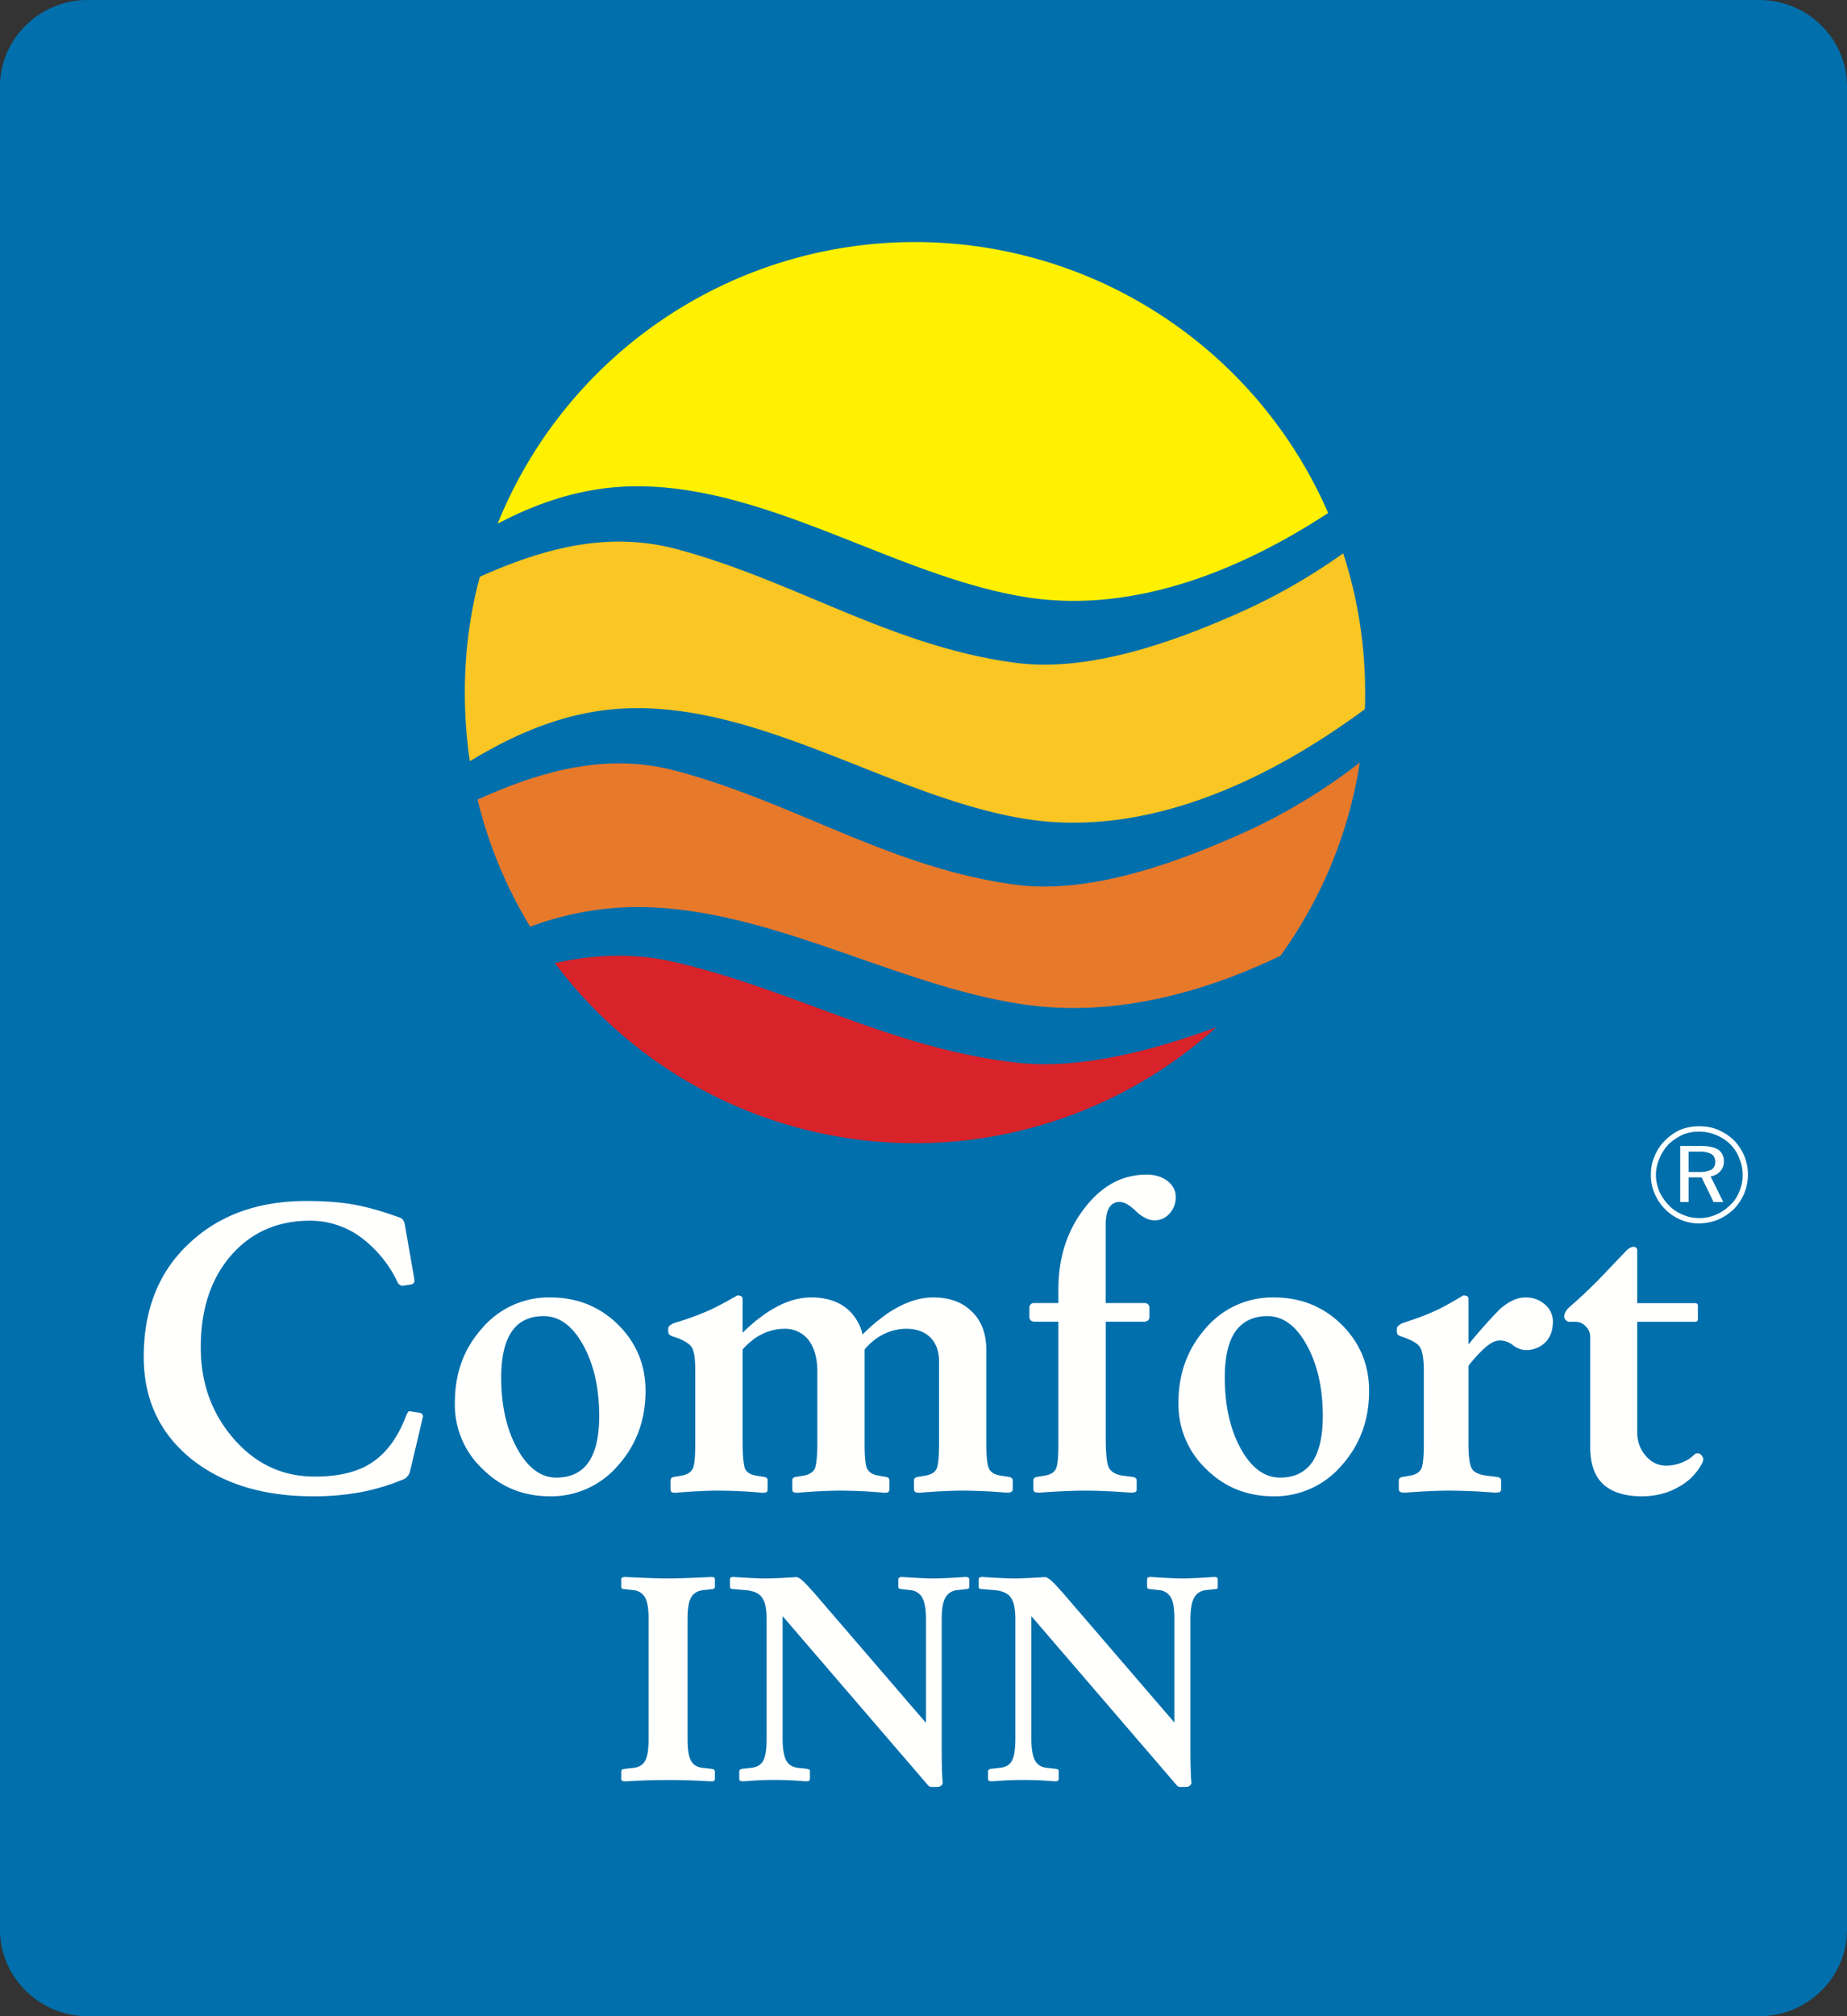 <svg viewBox="0 0 33 36" xmlns="http://www.w3.org/2000/svg"><rect x="0" y="0" width="33" height="36" fill="#333333" stroke="none"/><g fill="none"><path fill="#006FAC" d="M1.564 0h29.872C32.296 0 33 .696 33 1.542v32.916c0 .846-.703 1.542-1.564 1.542H1.564C.704 36 0 35.304 0 34.458V1.542C0 .696.703 0 1.564 0"/><path fill="#D8232A" d="M21.734 18.34a8.04 8.04 0 0 1-11.82-1.144c.703-.154 1.424-.19 2.168-.011 2.11.494 3.843 1.53 6.065 1.787 1.162.137 2.508-.232 3.587-.631"/><path fill="#E7792B" d="M24.295 13.616a7.979 7.979 0 0 1-1.418 3.45c-1.453.697-3.05 1.102-4.623.863-2.3-.345-4.563-1.757-6.934-1.733a5.552 5.552 0 0 0-1.847.351 8.012 8.012 0 0 1-.941-2.27c1.138-.512 2.305-.846 3.55-.512 2.11.56 3.843 1.74 6.065 2.032 1.251.166 2.71-.334 3.83-.822a10.315 10.315 0 0 0 2.318-1.359"/><path fill="#F9C623" d="M23.998 9.88c.256.781.393 1.621.393 2.491 0 .095 0 .197-.006.292-1.805 1.334-3.992 2.317-6.13 1.948-2.3-.393-4.564-1.996-6.935-1.966-1.079.012-2.032.405-2.925.947-.06-.399-.09-.81-.09-1.22 0-.722.09-1.413.268-2.074 1.12-.5 2.276-.822 3.51-.495 2.108.56 3.842 1.74 6.064 2.032 1.251.167 2.71-.334 3.83-.822a10.72 10.72 0 0 0 2.02-1.132"/><path fill="#FFF101" d="M16.348 4.322A8.05 8.05 0 0 1 23.73 9.16c-1.668 1.09-3.592 1.817-5.475 1.49-2.3-.394-4.563-1.996-6.934-1.967-.882.012-1.68.274-2.43.668a8.041 8.041 0 0 1 7.458-5.029"/><path fill="#FFFFFE" d="M11.588 31.048V28.91c0-.178-.018-.304-.06-.38a.264.264 0 0 0-.214-.138l-.16-.018c-.025 0-.037-.006-.043-.012-.006-.006-.012-.018-.012-.036v-.119c0-.023.006-.035.024-.041.012-.006.036-.012.078-.006.286.012.53.024.732.024.209 0 .453-.012.745-.024a.15.15 0 0 1 .078.006c.012.006.017.018.017.041v.12c0 .017-.005.03-.012.035-.005.006-.017.012-.035.012l-.161.018c-.107.012-.179.06-.22.137-.042.077-.06.203-.06.381v2.14c0 .178.018.309.06.386.041.078.113.12.22.131l.16.018c.019.006.03.006.036.018.007.006.012.018.012.036v.119c0 .018-.005.036-.017.042-.018.006-.042.006-.078.006a11.892 11.892 0 0 0-1.477 0c-.042 0-.066 0-.078-.006-.018-.006-.024-.024-.024-.042v-.12c0-.017.006-.029.012-.035.006-.012.018-.012.042-.018l.161-.018c.101-.011.173-.053.214-.13.042-.078.06-.21.06-.388Zm2.395 0c0 .179.024.31.065.387.042.078.114.12.215.131l.16.018c.019.006.03.006.042.018.006.006.006.018.006.036v.119c0 .018-.006.036-.018.042-.011.006-.035.006-.077.006a6.158 6.158 0 0 0-1.072 0c-.036 0-.06 0-.078-.006-.012-.006-.018-.024-.018-.042v-.12c0-.017.006-.029.012-.035.006-.012.018-.012.036-.018l.16-.018c.108-.011.18-.053.221-.13.042-.078.06-.21.06-.388V28.91c0-.178-.024-.31-.084-.387-.053-.077-.154-.119-.291-.131l-.215-.018c-.03 0-.048-.006-.053-.012-.007-.006-.012-.018-.012-.036v-.119c0-.023.005-.035.017-.041.012-.006.042-.012.078-.006.214.012.393.024.548.024.149 0 .328-.012.542-.024.024 0 .06.017.113.065.048.042.12.12.215.227l1.984 2.305h.006V28.91c0-.178-.024-.304-.066-.38a.263.263 0 0 0-.214-.138l-.161-.018c-.024-.006-.036-.006-.042-.012-.006-.006-.012-.018-.012-.036v-.119c0-.023.006-.035.024-.041.012-.006.036-.012.077-.006.203.012.382.024.53.024.156 0 .334-.012.537-.024.042-.006.065 0 .077.006.018.006.024.018.024.041v.12c0 .017-.006.03-.012.035-.006.006-.018.012-.041.012l-.161.018a.264.264 0 0 0-.215.137c-.042.077-.065.203-.065.381v2.27c0 .316.006.53.018.644a.066.066 0 0 1-.03.06c-.018.017-.042.023-.072.023h-.095a.076.076 0 0 1-.06-.024l-2.603-3.026v2.192Zm4.444 0c0 .179.024.31.066.387.042.078.113.12.214.131l.161.018c.018.006.03.006.042.018.006.006.006.018.006.036v.119c0 .018-.006.036-.018.042-.012.006-.036.006-.078.006a6.262 6.262 0 0 0-1.072 0c-.036 0-.06 0-.077-.006-.012-.006-.018-.024-.018-.042v-.12c0-.017.006-.029.012-.035.006-.012.018-.012.035-.018l.161-.018c.107-.011.18-.053.22-.13.042-.078.06-.21.06-.388V28.91c0-.178-.024-.31-.083-.387-.054-.077-.155-.119-.292-.131l-.214-.018c-.03 0-.048-.006-.054-.012-.006-.006-.012-.018-.012-.036v-.119c0-.023.006-.035.018-.041a.142.142 0 0 1 .077-.006c.215.012.393.024.548.024.15 0 .328-.012.543-.024.023 0 .059.017.113.065.047.042.119.12.214.227l1.984 2.305V28.91c0-.178-.018-.304-.06-.38a.264.264 0 0 0-.214-.138l-.167-.018c-.018-.006-.03-.006-.036-.012-.006-.006-.011-.018-.011-.036v-.119c0-.023.005-.035.017-.041a.165.165 0 0 1 .084-.006c.202.012.381.024.53.024.155 0 .334-.012.536-.024.042-.006.066 0 .078.006.012.006.017.018.017.041v.12c0 .017 0 .03-.005.035-.006.006-.018.012-.042.012l-.161.018a.263.263 0 0 0-.214.137c-.042.077-.066.203-.066.381v2.27c0 .316.006.53.018.644a.066.066 0 0 1-.03.06c-.018.017-.042.023-.077.023h-.09a.077.077 0 0 1-.06-.024l-2.603-3.026v2.192Zm-10.92-5.82c.018.005.03.011.042.03.006.011.012.03.006.047l-.233.983a.208.208 0 0 1-.047.077.152.152 0 0 1-.078.054 3.931 3.931 0 0 1-.727.22 4.603 4.603 0 0 1-.881.078c-.906 0-1.639-.232-2.193-.685-.554-.459-.828-1.06-.828-1.805 0-.835.262-1.508.799-2.014.536-.512 1.239-.769 2.108-.769.346 0 .644.024.888.072.22.042.47.113.75.214.037.012.066.024.084.048a.2.2 0 0 1 .036.09l.173.988c0 .018 0 .036-.012.048a.069.069 0 0 1-.042.03l-.155.024c-.012 0-.03 0-.047-.012-.018-.012-.036-.024-.042-.042a2.152 2.152 0 0 0-.65-.804 1.53 1.53 0 0 0-.917-.304c-.584 0-1.054.209-1.412.62-.363.417-.542.965-.542 1.644 0 .643.203 1.191.596 1.638.393.447.87.667 1.441.667.447 0 .799-.089 1.055-.274.244-.172.44-.446.584-.828a.28.28 0 0 1 .035-.06c.006-.005.024-.005.054 0l.155.024Zm2.323 1.489c-.476 0-.881-.161-1.209-.489a1.57 1.57 0 0 1-.494-1.18c0-.53.16-.97.494-1.34a1.565 1.565 0 0 1 1.21-.542c.476 0 .881.161 1.209.483.327.322.494.72.494 1.185 0 .525-.167.971-.494 1.335a1.57 1.57 0 0 1-1.21.548Zm.108-.334c.256 0 .446-.089.578-.274.125-.185.19-.458.19-.822 0-.5-.095-.923-.286-1.269-.19-.345-.429-.518-.703-.518-.256 0-.446.09-.572.274-.125.179-.19.453-.19.822 0 .5.095.923.286 1.27.19.344.423.517.697.517Zm2.484-.62v-1.286c0-.209-.018-.352-.065-.423-.042-.066-.15-.131-.316-.185a.187.187 0 0 1-.078-.036c-.018-.017-.024-.035-.024-.065v-.042c0-.024.006-.041.024-.053a.254.254 0 0 1 .078-.048 5.35 5.35 0 0 0 .584-.209c.154-.065.34-.167.548-.285.035 0 .06.005.071.017.018.006.024.03.024.06v.59c.13-.131.268-.245.405-.34.286-.197.56-.292.822-.292.292 0 .525.083.697.256a.866.866 0 0 1 .22.406c.138-.143.287-.263.436-.37.292-.197.566-.292.822-.292.292 0 .524.083.697.256.173.167.256.4.256.691v1.65c0 .239.012.388.048.46.03.065.095.107.208.125l.15.023c.04.006.065.03.065.06v.155c0 .03-.012.047-.03.053-.012.012-.048.012-.096.012a9.581 9.581 0 0 0-.756-.035c-.215 0-.465.012-.757.035a.205.205 0 0 1-.095-.006c-.018-.012-.03-.03-.03-.06v-.154c0-.03.024-.054.066-.06l.137-.023c.107-.018.172-.06.202-.126.03-.07.042-.22.042-.458V24.31c0-.179-.048-.322-.155-.429-.101-.101-.244-.155-.429-.155-.19 0-.37.06-.536.173-.078.06-.149.12-.209.197v1.668c0 .232.012.387.042.453.03.065.096.113.203.13l.137.024c.042.006.06.03.06.06v.155c0 .03-.007.047-.025.06-.017.005-.047.011-.095.005a9.182 9.182 0 0 0-.745-.035c-.208 0-.458.012-.744.035a.245.245 0 0 1-.101-.006c-.018-.012-.024-.03-.024-.06v-.154c0-.03.018-.054.06-.06l.142-.023c.107-.018.173-.066.203-.131.024-.066.042-.22.042-.453v-1.275c0-.239-.054-.423-.155-.56a.53.53 0 0 0-.43-.203c-.19 0-.369.06-.535.173-.078.06-.15.12-.215.197v1.668c0 .238.018.387.042.458.03.066.095.108.202.126l.143.023c.042.006.06.03.06.06v.155c0 .03-.006.047-.024.06a.245.245 0 0 1-.101.005 9.186 9.186 0 0 0-.745-.035c-.209 0-.459.012-.745.035a.215.215 0 0 1-.095-.006c-.018-.012-.024-.03-.024-.06v-.154c0-.03.018-.054.06-.06l.137-.023c.107-.018.172-.066.202-.131.03-.066.042-.22.042-.453Zm7.334-2.162v2.073c0 .274.018.447.053.525.036.077.12.13.25.149l.18.023c.047.006.07.03.07.06v.155c0 .03-.005.047-.023.053-.018.012-.048.012-.095.012-.31-.023-.578-.035-.799-.035-.226 0-.494.012-.804.035-.048 0-.083 0-.101-.012-.012-.006-.024-.023-.024-.053v-.155c0-.03.024-.054.06-.06l.142-.023c.108-.018.173-.06.203-.126.03-.07.042-.22.042-.458V23.6h-.435a.127.127 0 0 1-.06-.024.09.09 0 0 1-.023-.065v-.161c0-.024.005-.042.023-.06a.077.077 0 0 1 .06-.024h.435v-.244c0-.566.155-1.048.465-1.447.31-.406.679-.602 1.113-.602.143 0 .269.036.37.113.101.078.149.173.149.286a.423.423 0 0 1-.113.298.344.344 0 0 1-.274.119.34.34 0 0 1-.167-.048.615.615 0 0 1-.155-.113.942.942 0 0 0-.149-.12.315.315 0 0 0-.137-.047.211.211 0 0 0-.197.107c-.041.066-.06.173-.06.316v1.382h.698c.018 0 .042.006.06.024a.077.077 0 0 1 .023.06v.16a.09.09 0 0 1-.024.066.128.128 0 0 1-.06.024h-.696Zm3.002 3.116c-.476 0-.881-.161-1.21-.489a1.593 1.593 0 0 1-.493-1.18c0-.53.166-.97.494-1.34a1.565 1.565 0 0 1 1.21-.542c.476 0 .881.161 1.209.483.327.322.494.72.494 1.185 0 .525-.167.971-.494 1.335a1.57 1.57 0 0 1-1.21.548Zm.114-.334c.25 0 .44-.089.572-.274.125-.185.19-.458.19-.822 0-.5-.095-.923-.286-1.269-.19-.345-.423-.518-.703-.518-.25 0-.44.09-.572.274-.125.179-.19.453-.19.822 0 .5.095.923.285 1.27.191.344.424.517.704.517Zm2.567-.62v-1.286c0-.209-.024-.346-.065-.417-.042-.072-.15-.131-.316-.19a.285.285 0 0 1-.083-.037.107.107 0 0 1-.018-.065v-.042c0-.036.036-.071.101-.101.22-.072.405-.137.56-.209.15-.065.328-.167.524-.285.036 0 .06.005.078.017.012.006.017.03.017.06v.798a9.05 9.05 0 0 1 .555-.625c.16-.143.315-.215.464-.215.137 0 .25.042.346.125a.392.392 0 0 1 .143.31c0 .161-.048.28-.137.37a.496.496 0 0 1-.346.136.408.408 0 0 1-.232-.089.368.368 0 0 0-.226-.083c-.06 0-.12.018-.18.06-.059.035-.136.106-.237.214-.048.053-.102.113-.15.178v1.377c0 .238.018.387.06.458.036.066.125.108.262.126l.185.023c.048.006.077.03.077.06v.155c0 .03-.012.047-.023.053-.018.012-.054.012-.102.012a10.419 10.419 0 0 0-.792-.035c-.22 0-.483.012-.786.035-.048 0-.084 0-.096-.012-.018-.006-.03-.023-.03-.053v-.155c0-.03.024-.054.066-.06l.137-.023c.107-.018.173-.066.202-.131.03-.066.042-.22.042-.453Zm2.973.078V23.87a.258.258 0 0 0-.083-.19.24.24 0 0 0-.185-.078h-.101c-.03 0-.048-.012-.066-.03-.018-.018-.03-.036-.03-.065v.006c0-.03.006-.054.024-.09a.362.362 0 0 1 .054-.071 9.35 9.35 0 0 0 .53-.495l.518-.542a.21.21 0 0 1 .054-.035.132.132 0 0 1 .06-.018c.018 0 .035.006.047.018.012.012.018.03.018.047v.941h1.037c.03 0 .047.018.047.048v.232c0 .036-.017.054-.047.054h-1.037v1.972c0 .167.054.31.155.423.095.113.22.173.363.173.09 0 .185-.018.275-.054a.636.636 0 0 0 .22-.137.096.096 0 0 1 .066-.03c.023 0 .047.012.065.03.018.018.03.042.036.066 0 .03-.006.053-.018.077-.101.19-.244.334-.435.435-.19.107-.405.16-.65.16-.303 0-.536-.077-.69-.22-.15-.143-.227-.363-.227-.655Zm1.948-5.731c.12 0 .233.018.34.065a.95.95 0 0 1 .28.185.956.956 0 0 1 .185.28.881.881 0 0 1-.185.947.926.926 0 0 1-.286.191.923.923 0 0 1-.334.066.795.795 0 0 1-.333-.066.868.868 0 0 1-.465-.47.797.797 0 0 1-.066-.334c0-.113.018-.22.066-.328a.83.83 0 0 1 .19-.286.946.946 0 0 1 .275-.19.895.895 0 0 1 .333-.06Zm.775.87a.72.72 0 0 0-.06-.298.692.692 0 0 0-.16-.25.793.793 0 0 0-.257-.167.796.796 0 0 0-.59-.006.967.967 0 0 0-.25.167.794.794 0 0 0-.167.256.746.746 0 0 0-.065.298c0 .101.023.196.06.292.041.089.095.172.172.25a.71.71 0 0 0 .25.167c.09.041.19.06.292.06a.74.74 0 0 0 .298-.06.81.81 0 0 0 .256-.173.65.65 0 0 0 .161-.238.72.72 0 0 0 .06-.298Zm-.751-.519c.143 0 .244.024.316.066.065.048.101.12.101.209a.264.264 0 0 1-.065.178.287.287 0 0 1-.173.09l.226.458h-.173l-.214-.44h-.232v.44h-.15v-1h.364Zm-.024.102h-.19v.363h.19a.478.478 0 0 0 .22-.042c.042-.03.066-.071.066-.137 0-.065-.024-.113-.071-.143a.468.468 0 0 0-.215-.041Z"/></g></svg>